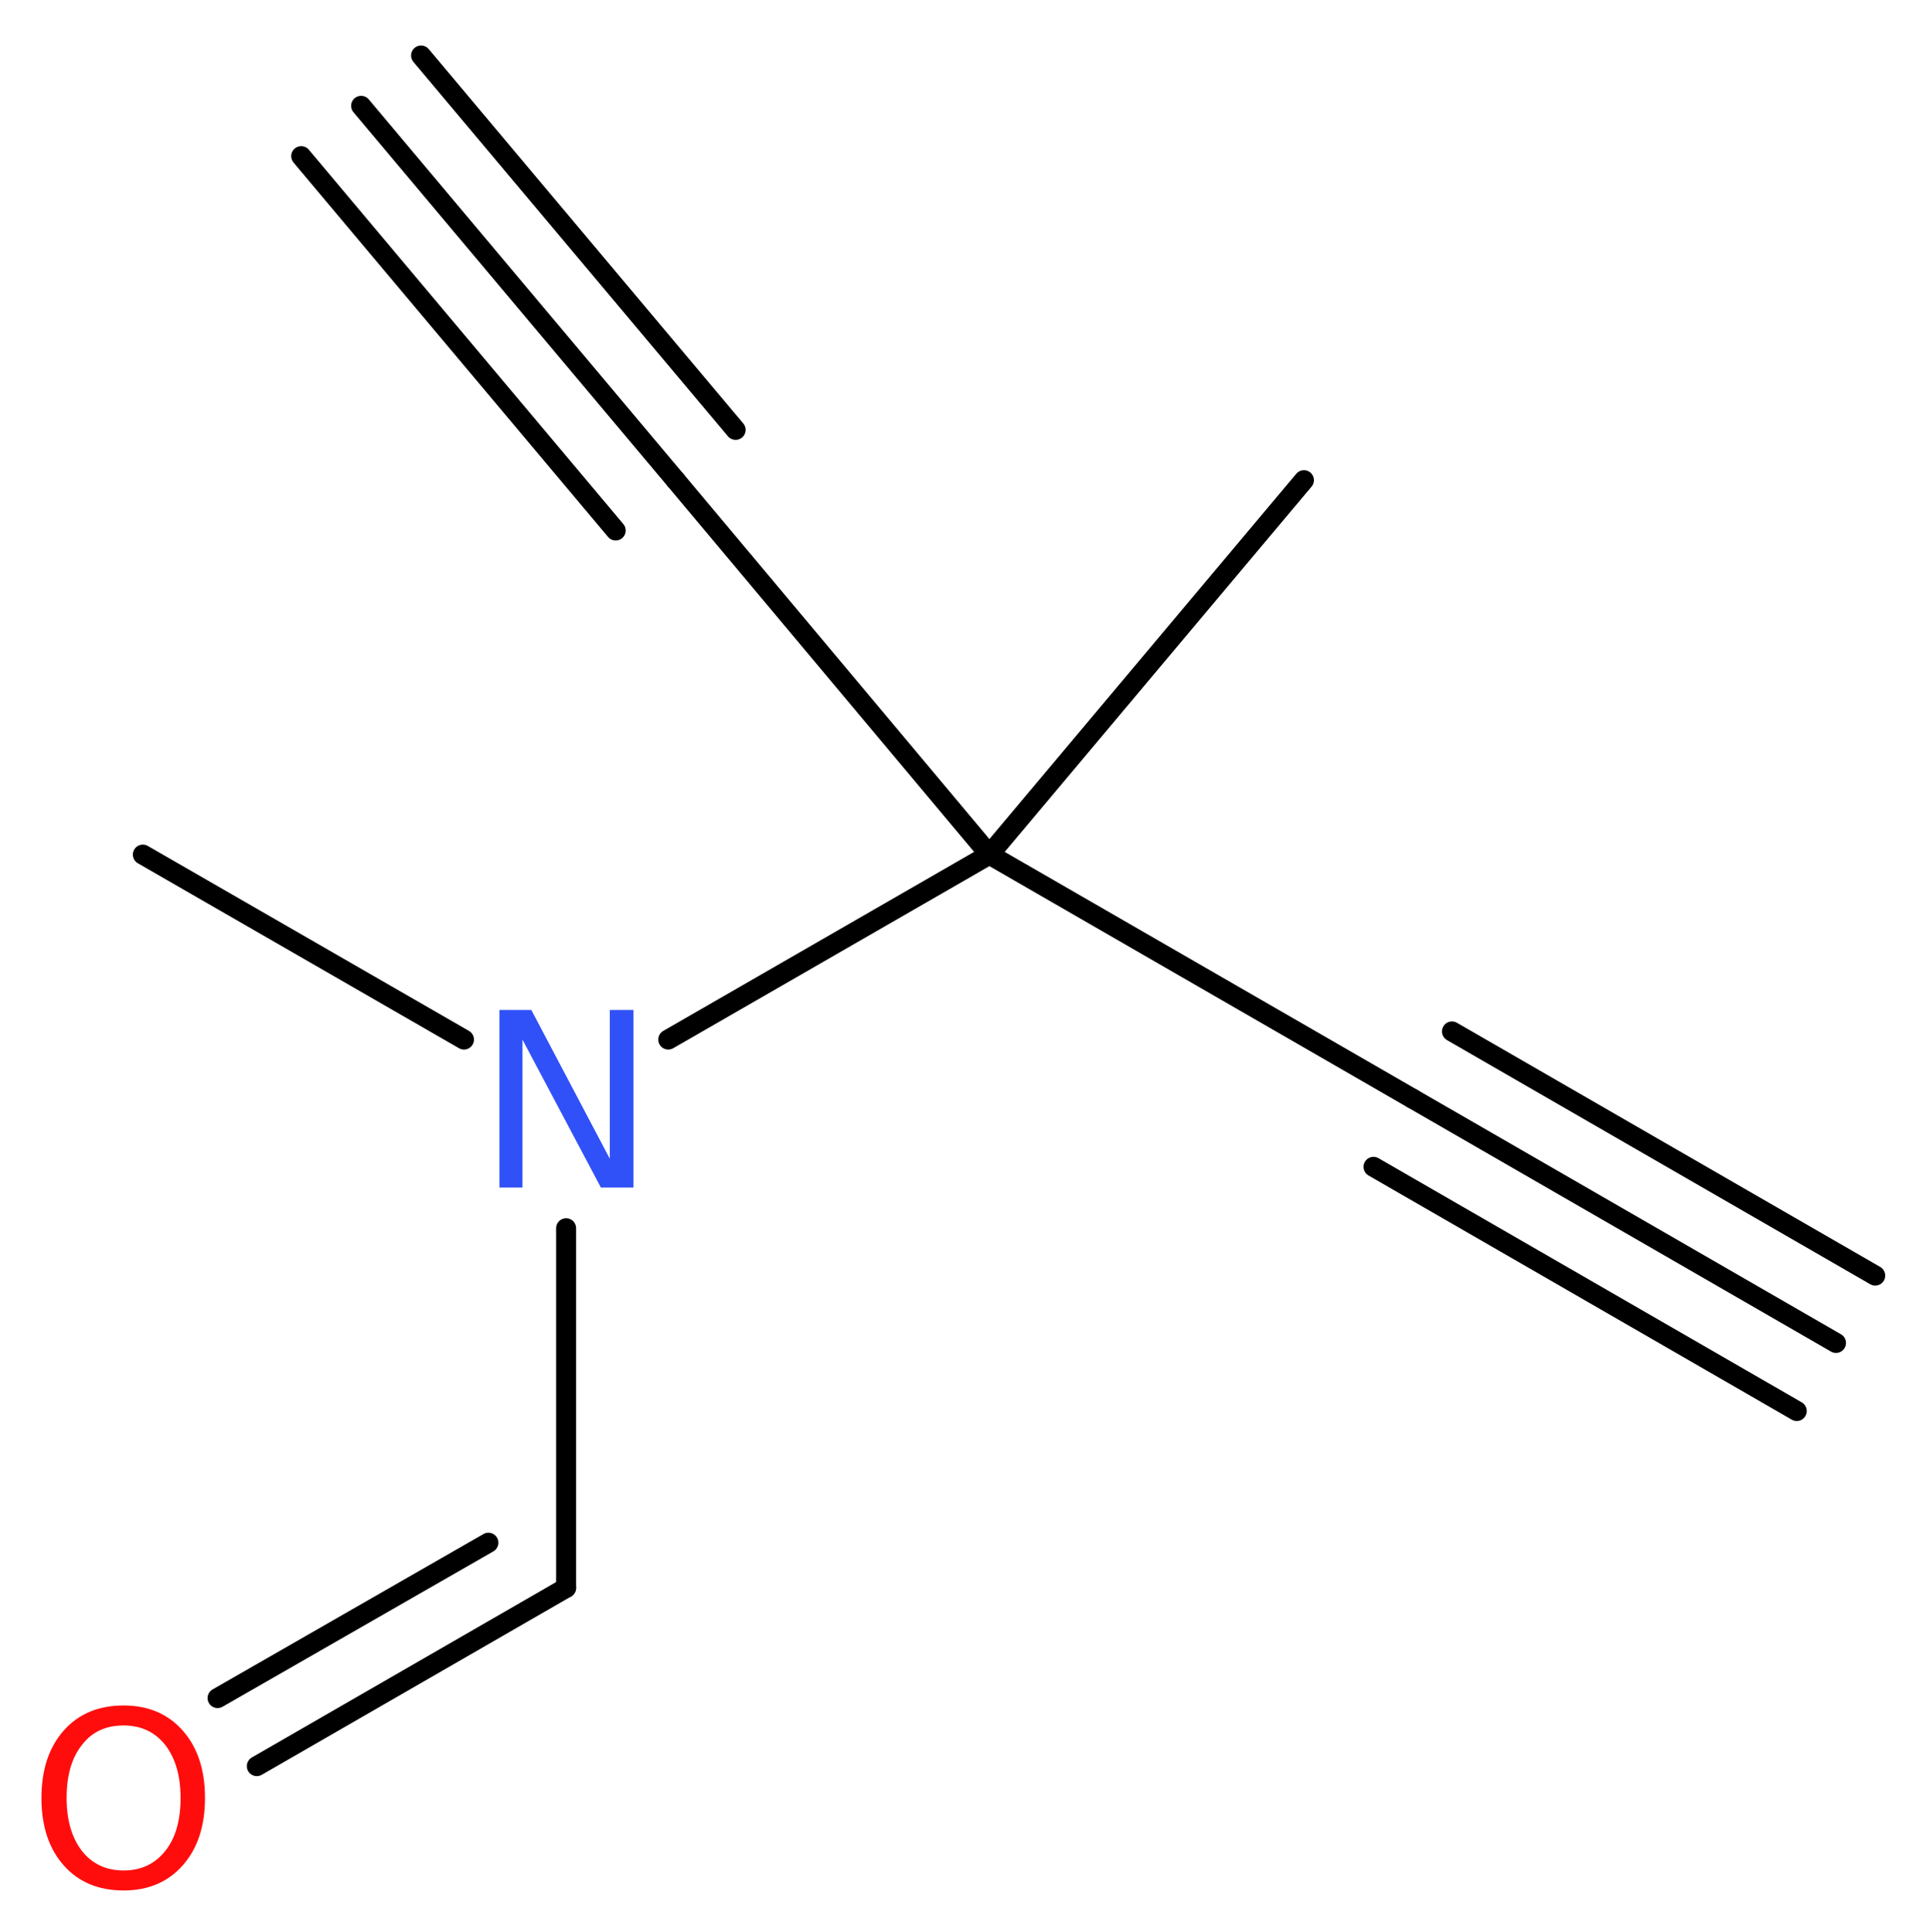 <?xml version='1.0' encoding='UTF-8'?>
<!DOCTYPE svg PUBLIC "-//W3C//DTD SVG 1.1//EN" "http://www.w3.org/Graphics/SVG/1.1/DTD/svg11.dtd">
<svg version='1.2' xmlns='http://www.w3.org/2000/svg' xmlns:xlink='http://www.w3.org/1999/xlink' width='26.08mm' height='26.11mm' viewBox='0 0 26.08 26.11'>
  <desc>Generated by the Chemistry Development Kit (http://github.com/cdk)</desc>
  <g stroke-linecap='round' stroke-linejoin='round' stroke='#000000' stroke-width='.27' fill='#FF0D0D'>
    <rect x='.0' y='.0' width='27.0' height='27.0' fill='#FFFFFF' stroke='none'/>
    <g id='mol1' class='mol'>
      <g id='mol1bnd1' class='bond'>
        <line x1='24.81' y1='18.15' x2='19.09' y2='14.85'/>
        <line x1='24.28' y1='19.07' x2='18.56' y2='15.77'/>
        <line x1='25.34' y1='17.24' x2='19.62' y2='13.94'/>
      </g>
      <line id='mol1bnd2' class='bond' x1='19.09' y1='14.85' x2='13.37' y2='11.55'/>
      <line id='mol1bnd3' class='bond' x1='13.37' y1='11.55' x2='17.62' y2='6.49'/>
      <line id='mol1bnd4' class='bond' x1='13.37' y1='11.55' x2='9.13' y2='6.49'/>
      <g id='mol1bnd5' class='bond'>
        <line x1='9.13' y1='6.49' x2='4.88' y2='1.43'/>
        <line x1='8.32' y1='7.17' x2='4.07' y2='2.11'/>
        <line x1='9.94' y1='5.81' x2='5.69' y2='.75'/>
      </g>
      <line id='mol1bnd6' class='bond' x1='13.37' y1='11.55' x2='9.03' y2='14.05'/>
      <line id='mol1bnd7' class='bond' x1='6.27' y1='14.05' x2='1.93' y2='11.55'/>
      <line id='mol1bnd8' class='bond' x1='7.65' y1='16.6' x2='7.65' y2='21.46'/>
      <g id='mol1bnd9' class='bond'>
        <line x1='7.65' y1='21.46' x2='3.47' y2='23.87'/>
        <line x1='6.6' y1='20.85' x2='2.94' y2='22.95'/>
      </g>
      <path id='mol1atm7' class='atom' d='M6.75 13.65h.43l1.06 2.01v-2.01h.32v2.4h-.44l-1.06 -2.0v2.0h-.31v-2.4z' stroke='none' fill='#3050F8'/>
      <path id='mol1atm10' class='atom' d='M1.67 23.32q-.36 .0 -.56 .26q-.21 .26 -.21 .72q.0 .45 .21 .72q.21 .26 .56 .26q.35 .0 .56 -.26q.21 -.26 .21 -.72q.0 -.45 -.21 -.72q-.21 -.26 -.56 -.26zM1.67 23.05q.5 .0 .8 .34q.3 .34 .3 .91q.0 .57 -.3 .91q-.3 .34 -.8 .34q-.51 .0 -.81 -.34q-.3 -.34 -.3 -.91q.0 -.57 .3 -.91q.3 -.34 .81 -.34z' stroke='none'/>
    </g>
  </g>
</svg>
